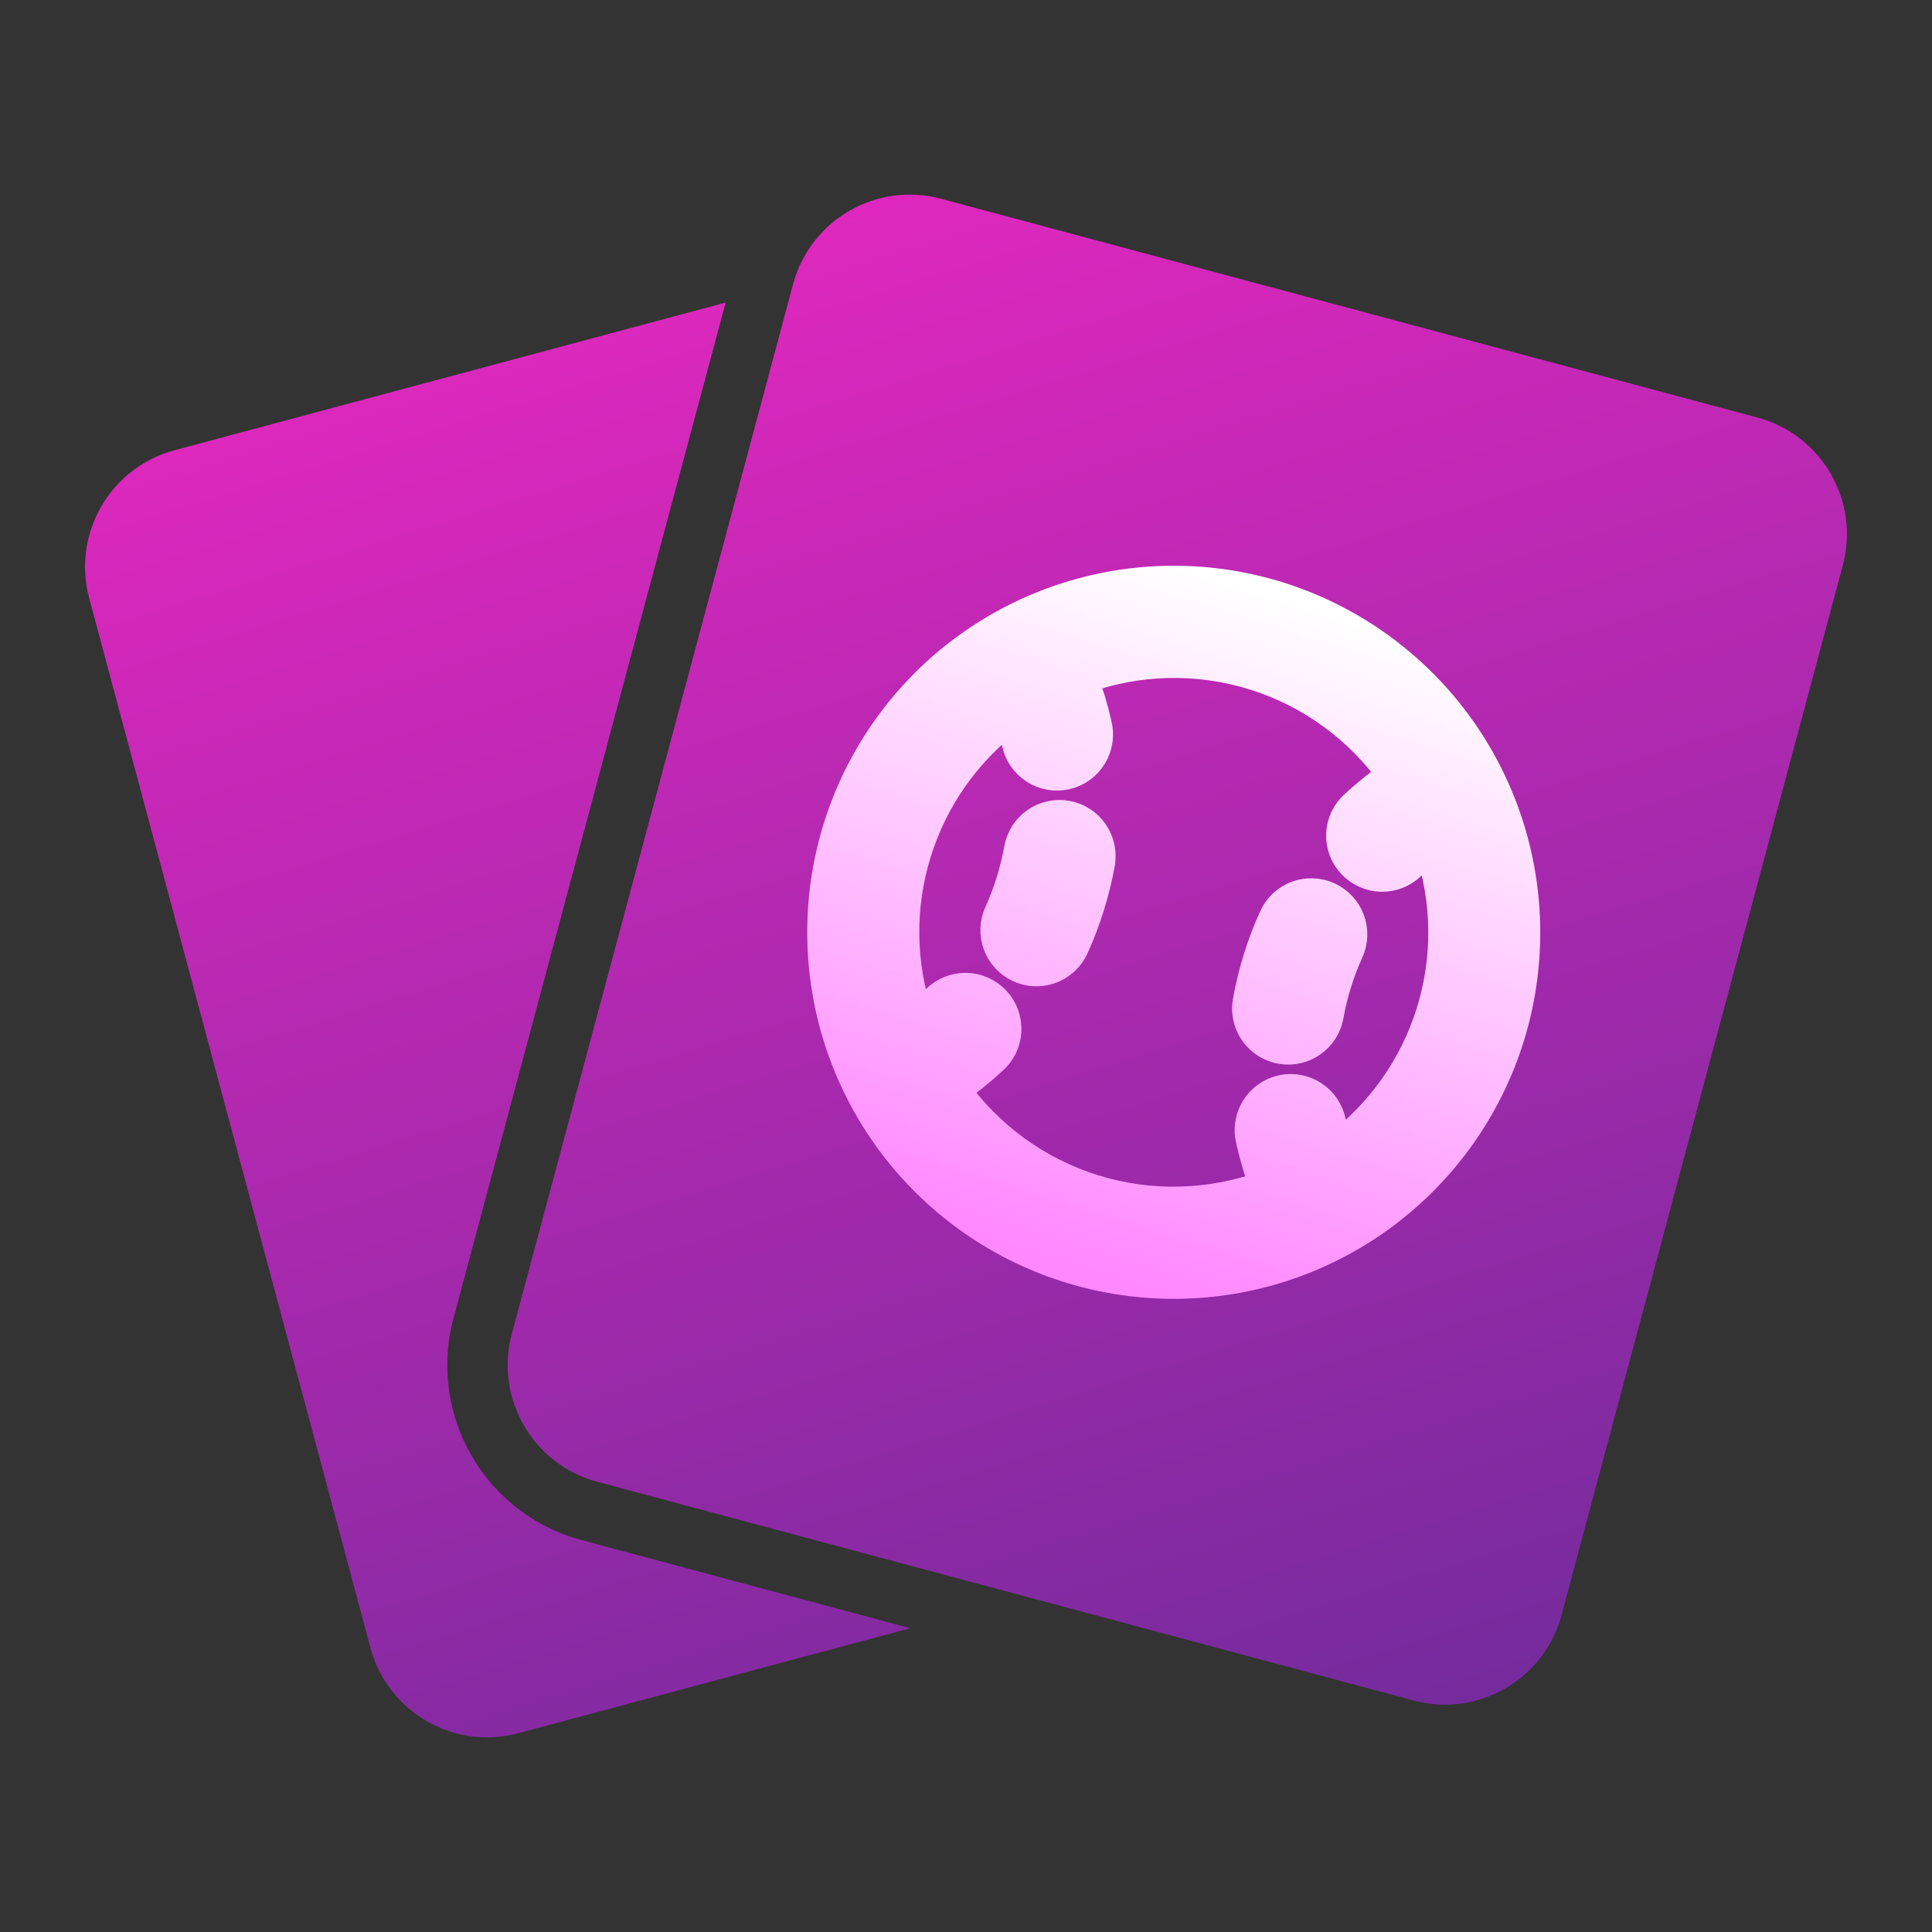 <svg width="56" height="56" viewBox="0 0 56 56" fill="none" xmlns="http://www.w3.org/2000/svg">
<rect x="0" y="0" width="56" height="56" fill="#333333" stroke="none"/>
<path fill-rule="evenodd" clip-rule="evenodd" d="M2.585 17.337L10.738 47.763C11.238 49.63 13.157 50.739 15.024 50.238L26.388 47.194L16.857 44.64C14.056 43.889 12.394 41.011 13.145 38.21L21.033 8.77L5.06 13.05C3.193 13.55 2.085 15.47 2.585 17.337ZM29.768 46.288L29.768 46.288L17.31 42.949C16.197 42.651 15.354 41.849 14.96 40.854C15.354 41.849 16.197 42.651 17.31 42.949L29.768 46.288ZM14.835 38.663L22.988 8.236C23.488 6.369 25.407 5.261 27.274 5.761L50.94 12.102C52.807 12.602 53.915 14.522 53.414 16.389L45.262 46.815C44.761 48.682 42.842 49.791 40.975 49.29L17.31 42.949C15.443 42.449 14.335 40.53 14.835 38.663Z" fill="url(#paint0_linear_40000184_66320)"/>
<g clip-path="url(#clip0_40000184_66320)">
<path d="M37.031 17.355C35.119 16.761 33.073 16.746 31.153 17.314C29.232 17.881 27.523 19.006 26.242 20.545C24.961 22.084 24.164 23.968 23.954 25.959C23.744 27.951 24.128 29.96 25.06 31.733C25.991 33.505 27.428 34.962 29.187 35.919C30.946 36.875 32.95 37.288 34.944 37.106C36.938 36.924 38.834 36.155 40.391 34.895C41.947 33.636 43.096 31.943 43.691 30.031C44.486 27.467 44.23 24.692 42.982 22.316C41.733 19.94 39.593 18.156 37.031 17.355ZM27.601 31.57C27.994 31.298 28.367 30.999 28.718 30.675C28.832 30.576 28.925 30.456 28.992 30.32C29.058 30.185 29.097 30.038 29.106 29.887C29.114 29.736 29.092 29.586 29.041 29.444C28.991 29.302 28.912 29.172 28.809 29.061C28.707 28.95 28.584 28.861 28.446 28.799C28.309 28.736 28.16 28.703 28.009 28.699C27.859 28.695 27.709 28.722 27.568 28.778C27.428 28.833 27.3 28.916 27.193 29.022C26.992 29.206 26.782 29.379 26.564 29.54C26.03 27.968 26.008 26.268 26.501 24.683C26.994 23.098 27.977 21.71 29.308 20.719C29.396 20.976 29.471 21.238 29.532 21.503C29.561 21.651 29.619 21.792 29.703 21.917C29.787 22.042 29.895 22.149 30.021 22.232C30.148 22.314 30.289 22.371 30.438 22.398C30.586 22.424 30.738 22.421 30.885 22.388C31.032 22.355 31.171 22.292 31.294 22.204C31.416 22.116 31.52 22.004 31.598 21.875C31.677 21.747 31.728 21.603 31.75 21.454C31.772 21.305 31.764 21.153 31.726 21.007C31.621 20.541 31.483 20.083 31.314 19.636C32.937 19.037 34.713 18.991 36.365 19.505C38.017 20.019 39.453 21.064 40.45 22.478C40.056 22.749 39.681 23.048 39.328 23.372C39.214 23.471 39.121 23.591 39.054 23.726C38.987 23.862 38.949 24.009 38.94 24.16C38.932 24.31 38.954 24.461 39.005 24.603C39.056 24.745 39.135 24.875 39.237 24.986C39.339 25.097 39.462 25.186 39.6 25.248C39.737 25.31 39.886 25.344 40.037 25.348C40.187 25.351 40.337 25.325 40.478 25.269C40.618 25.213 40.745 25.13 40.853 25.024C41.054 24.841 41.264 24.668 41.482 24.507C42.016 26.078 42.038 27.779 41.545 29.364C41.052 30.948 40.069 32.336 38.738 33.328C38.651 33.071 38.577 32.809 38.517 32.544C38.488 32.396 38.43 32.255 38.346 32.13C38.262 32.005 38.154 31.897 38.028 31.815C37.901 31.732 37.76 31.676 37.611 31.649C37.463 31.622 37.311 31.626 37.164 31.659C37.017 31.692 36.878 31.755 36.755 31.843C36.633 31.931 36.529 32.042 36.451 32.171C36.372 32.3 36.321 32.443 36.299 32.593C36.277 32.742 36.285 32.894 36.323 33.04C36.427 33.506 36.564 33.964 36.732 34.411C35.109 35.01 33.333 35.056 31.681 34.542C30.029 34.028 28.593 32.983 27.596 31.569L27.601 31.57ZM31.82 25.015C31.744 25.43 31.643 25.84 31.517 26.244C31.391 26.647 31.241 27.042 31.067 27.427C30.954 27.677 30.753 27.877 30.503 27.989C30.253 28.102 29.97 28.119 29.709 28.038C29.664 28.023 29.62 28.007 29.577 27.988C29.305 27.864 29.094 27.638 28.989 27.359C28.884 27.08 28.894 26.77 29.017 26.499C29.153 26.198 29.27 25.89 29.368 25.575C29.466 25.26 29.544 24.94 29.603 24.615C29.629 24.47 29.683 24.331 29.763 24.206C29.842 24.082 29.946 23.974 30.067 23.89C30.188 23.805 30.325 23.745 30.469 23.714C30.613 23.682 30.763 23.679 30.908 23.705C31.054 23.731 31.193 23.785 31.317 23.865C31.442 23.944 31.549 24.048 31.634 24.169C31.718 24.29 31.778 24.427 31.81 24.571C31.842 24.715 31.845 24.865 31.819 25.01L31.82 25.015ZM37.14 30.341C37.094 30.332 37.048 30.321 37.003 30.307C36.742 30.225 36.519 30.051 36.376 29.816C36.234 29.582 36.182 29.304 36.231 29.034C36.381 28.2 36.634 27.389 36.983 26.617C37.044 26.482 37.131 26.361 37.239 26.26C37.347 26.159 37.474 26.081 37.612 26.029C37.751 25.977 37.898 25.953 38.046 25.958C38.194 25.963 38.339 25.997 38.473 26.058C38.608 26.12 38.729 26.207 38.83 26.315C38.931 26.423 39.009 26.549 39.061 26.688C39.113 26.826 39.137 26.974 39.132 27.121C39.127 27.269 39.093 27.414 39.032 27.549C38.76 28.149 38.564 28.78 38.447 29.429C38.421 29.575 38.367 29.714 38.287 29.839C38.207 29.964 38.103 30.072 37.982 30.156C37.86 30.241 37.723 30.301 37.578 30.332C37.433 30.364 37.283 30.366 37.138 30.34L37.14 30.341Z" fill="url(#paint1_linear_40000184_66320)"/>
<path d="M37.031 17.355C35.119 16.761 33.073 16.746 31.153 17.314C29.232 17.881 27.523 19.006 26.242 20.545C24.961 22.084 24.164 23.968 23.954 25.959C23.744 27.951 24.128 29.96 25.06 31.733C25.991 33.505 27.428 34.962 29.187 35.919C30.946 36.875 32.95 37.288 34.944 37.106C36.938 36.924 38.834 36.155 40.391 34.895C41.947 33.636 43.096 31.943 43.691 30.031C44.486 27.467 44.23 24.692 42.982 22.316C41.733 19.94 39.593 18.156 37.031 17.355ZM27.601 31.57C27.994 31.298 28.367 30.999 28.718 30.675C28.832 30.576 28.925 30.456 28.992 30.32C29.058 30.185 29.097 30.038 29.106 29.887C29.114 29.736 29.092 29.586 29.041 29.444C28.991 29.302 28.912 29.172 28.809 29.061C28.707 28.95 28.584 28.861 28.446 28.799C28.309 28.736 28.16 28.703 28.009 28.699C27.859 28.695 27.709 28.722 27.568 28.778C27.428 28.833 27.3 28.916 27.193 29.022C26.992 29.206 26.782 29.379 26.564 29.54C26.03 27.968 26.008 26.268 26.501 24.683C26.994 23.098 27.977 21.71 29.308 20.719C29.396 20.976 29.471 21.238 29.532 21.503C29.561 21.651 29.619 21.792 29.703 21.917C29.787 22.042 29.895 22.149 30.021 22.232C30.148 22.314 30.289 22.371 30.438 22.398C30.586 22.424 30.738 22.421 30.885 22.388C31.032 22.355 31.171 22.292 31.294 22.204C31.416 22.116 31.52 22.004 31.598 21.875C31.677 21.747 31.728 21.603 31.75 21.454C31.772 21.305 31.764 21.153 31.726 21.007C31.621 20.541 31.483 20.083 31.314 19.636C32.937 19.037 34.713 18.991 36.365 19.505C38.017 20.019 39.453 21.064 40.45 22.478C40.056 22.749 39.681 23.048 39.328 23.372C39.214 23.471 39.121 23.591 39.054 23.726C38.987 23.862 38.949 24.009 38.94 24.16C38.932 24.31 38.954 24.461 39.005 24.603C39.056 24.745 39.135 24.875 39.237 24.986C39.339 25.097 39.462 25.186 39.6 25.248C39.737 25.31 39.886 25.344 40.037 25.348C40.187 25.351 40.337 25.325 40.478 25.269C40.618 25.213 40.745 25.13 40.853 25.024C41.054 24.841 41.264 24.668 41.482 24.507C42.016 26.078 42.038 27.779 41.545 29.364C41.052 30.948 40.069 32.336 38.738 33.328C38.651 33.071 38.577 32.809 38.517 32.544C38.488 32.396 38.43 32.255 38.346 32.13C38.262 32.005 38.154 31.897 38.028 31.815C37.901 31.732 37.76 31.676 37.611 31.649C37.463 31.622 37.311 31.626 37.164 31.659C37.017 31.692 36.878 31.755 36.755 31.843C36.633 31.931 36.529 32.042 36.451 32.171C36.372 32.3 36.321 32.443 36.299 32.593C36.277 32.742 36.285 32.894 36.323 33.04C36.427 33.506 36.564 33.964 36.732 34.411C35.109 35.01 33.333 35.056 31.681 34.542C30.029 34.028 28.593 32.983 27.596 31.569L27.601 31.57ZM31.82 25.015C31.744 25.43 31.643 25.84 31.517 26.244C31.391 26.647 31.241 27.042 31.067 27.427C30.954 27.677 30.753 27.877 30.503 27.989C30.253 28.102 29.97 28.119 29.709 28.038C29.664 28.023 29.62 28.007 29.577 27.988C29.305 27.864 29.094 27.638 28.989 27.359C28.884 27.08 28.894 26.77 29.017 26.499C29.153 26.198 29.27 25.89 29.368 25.575C29.466 25.26 29.544 24.94 29.603 24.615C29.629 24.47 29.683 24.331 29.763 24.206C29.842 24.082 29.946 23.974 30.067 23.89C30.188 23.805 30.325 23.745 30.469 23.714C30.613 23.682 30.763 23.679 30.908 23.705C31.054 23.731 31.193 23.785 31.317 23.865C31.442 23.944 31.549 24.048 31.634 24.169C31.718 24.29 31.778 24.427 31.81 24.571C31.842 24.715 31.845 24.865 31.819 25.01L31.82 25.015ZM37.14 30.341C37.094 30.332 37.048 30.321 37.003 30.307C36.742 30.225 36.519 30.051 36.376 29.816C36.234 29.582 36.182 29.304 36.231 29.034C36.381 28.2 36.634 27.389 36.983 26.617C37.044 26.482 37.131 26.361 37.239 26.26C37.347 26.159 37.474 26.081 37.612 26.029C37.751 25.977 37.898 25.953 38.046 25.958C38.194 25.963 38.339 25.997 38.473 26.058C38.608 26.12 38.729 26.207 38.83 26.315C38.931 26.423 39.009 26.549 39.061 26.688C39.113 26.826 39.137 26.974 39.132 27.121C39.127 27.269 39.093 27.414 39.032 27.549C38.76 28.149 38.564 28.78 38.447 29.429C38.421 29.575 38.367 29.714 38.287 29.839C38.207 29.964 38.103 30.072 37.982 30.156C37.86 30.241 37.723 30.301 37.578 30.332C37.433 30.364 37.283 30.366 37.138 30.34L37.14 30.341Z" stroke="url(#paint2_linear_40000184_66320)"/>
</g>
<defs>
<linearGradient id="paint0_linear_40000184_66320" x1="2.465" y1="5.641" x2="19.492" y2="60.856" gradientUnits="userSpaceOnUse">
<stop stop-color="#EE27C3"/>
<stop offset="1" stop-color="#6B2B9A"/>
</linearGradient>
<linearGradient id="paint1_linear_40000184_66320" x1="37.031" y1="17.355" x2="31.015" y2="36.691" gradientUnits="userSpaceOnUse">
<stop stop-color="white"/>
<stop offset="1" stop-color="#FF88FF"/>
</linearGradient>
<linearGradient id="paint2_linear_40000184_66320" x1="37.031" y1="17.355" x2="31.015" y2="36.691" gradientUnits="userSpaceOnUse">
<stop stop-color="white"/>
<stop offset="1" stop-color="#FF88FF"/>
</linearGradient>
<clipPath id="clip0_40000184_66320">
<rect width="24" height="24" fill="white" transform="translate(26.129 12) rotate(17.281)"/>
</clipPath>
</defs>
</svg>
